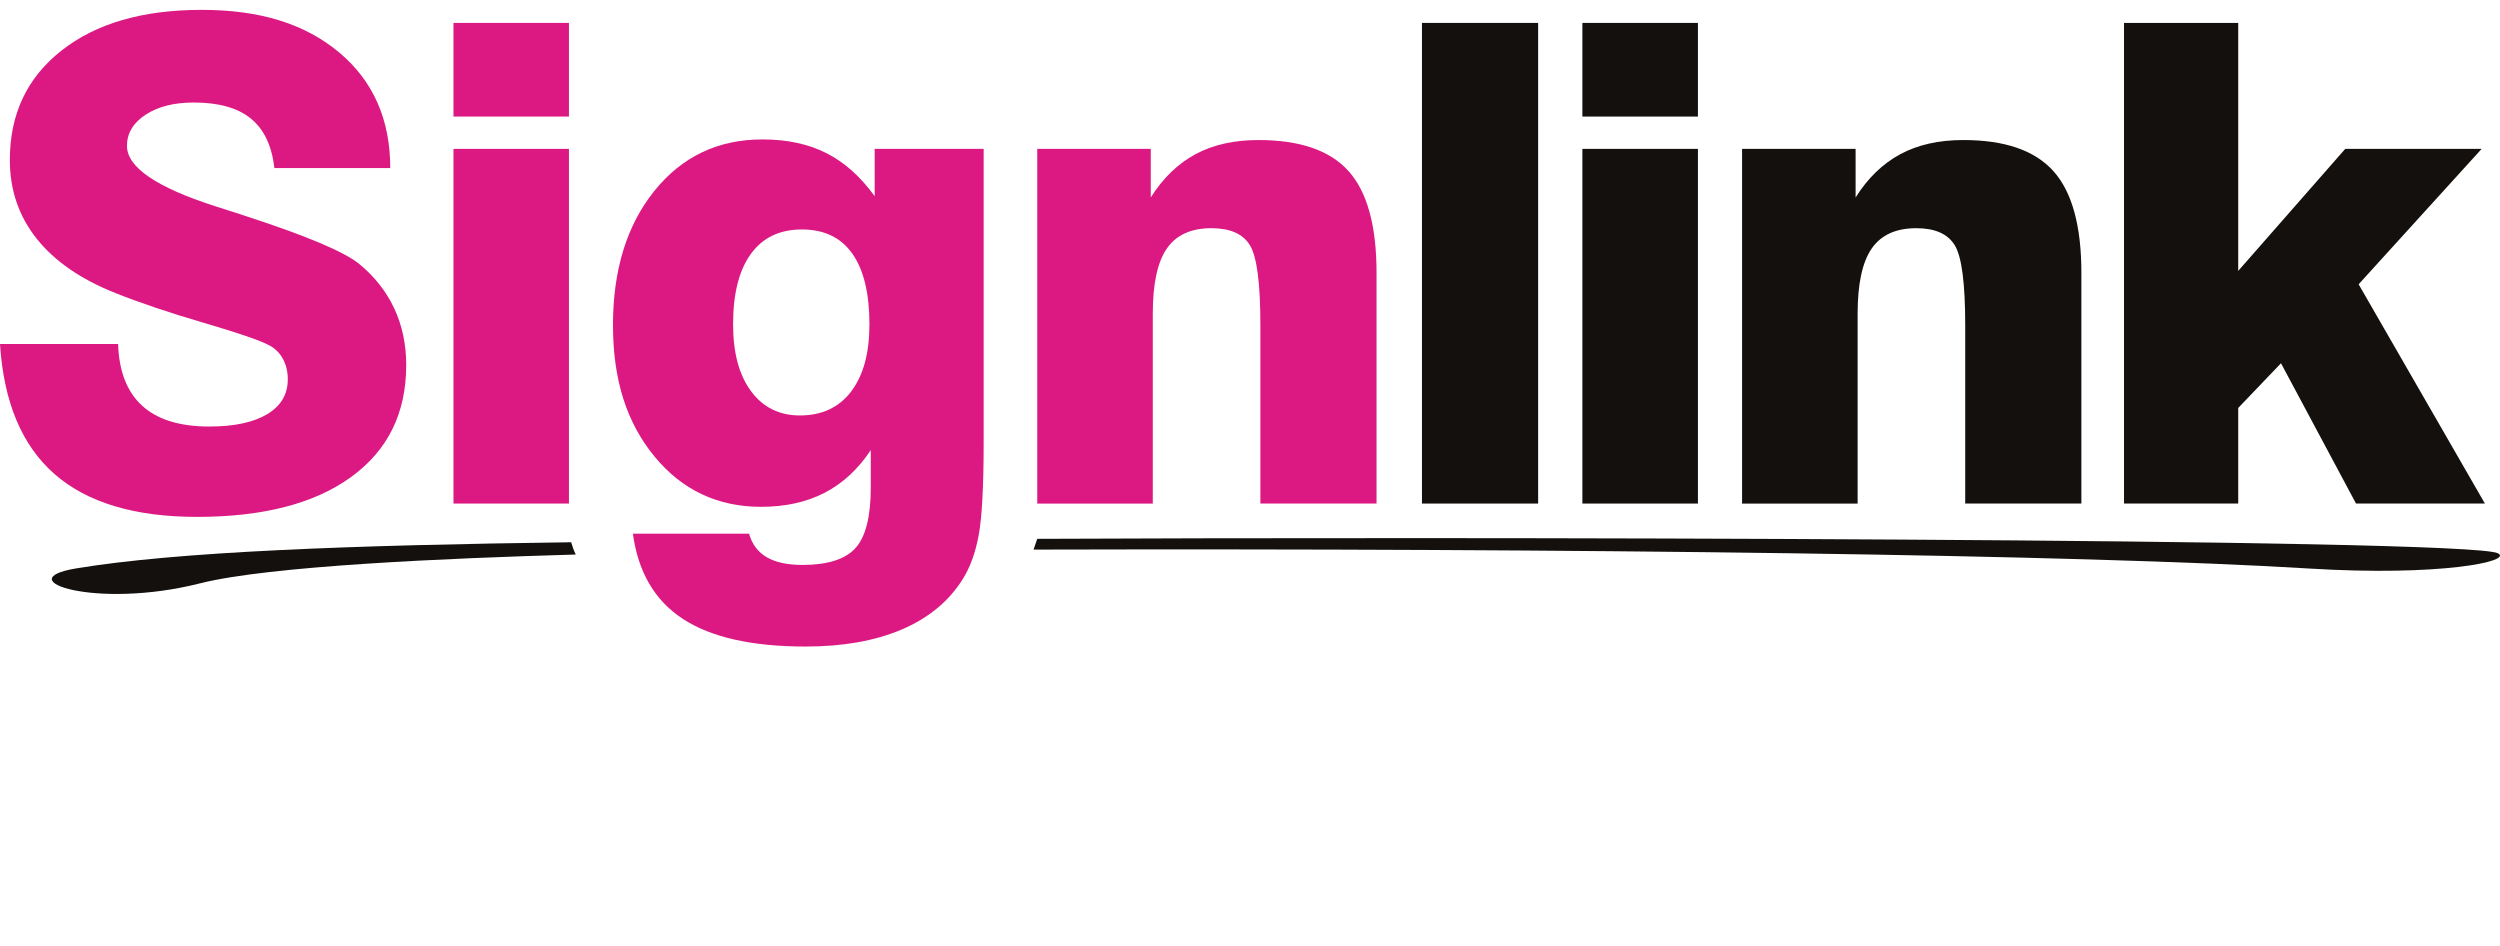 <?xml version="1.0" encoding="UTF-8"?>
<svg xmlns="http://www.w3.org/2000/svg" id="Layer_1" width="806.22" height="305.05" viewBox="0 0 806.22 305.05">
  <defs>
    <style>.cls-1{fill:#13100d;}.cls-1,.cls-2{stroke-width:0px;}.cls-2{fill:#dc1983;}</style>
  </defs>
  <path class="cls-2" d="m0,110.93h38.09c.27,8.84,2.88,15.48,7.79,19.94,4.91,4.45,12.1,6.68,21.57,6.68,8.07,0,14.31-1.33,18.73-3.99,4.42-2.66,6.63-6.41,6.63-11.26,0-2.46-.53-4.65-1.58-6.58-1.06-1.93-2.52-3.38-4.42-4.37-2.88-1.55-9.93-3.96-21.15-7.26-11.22-3.29-20.7-6.49-28.41-9.58-11.15-4.42-19.63-10.26-25.41-17.52-5.78-7.27-8.67-15.73-8.67-25.4,0-14.8,5.56-26.57,16.68-35.3C30.95,7.55,46.02,3.18,65.03,3.18s33.46,4.59,44.4,13.78c10.95,9.19,16.42,21.61,16.42,37.24h-37.36c-.84-7.23-3.38-12.55-7.62-15.99-4.25-3.44-10.37-5.15-18.36-5.15-6.38,0-11.58,1.31-15.57,3.94s-6,5.98-6,10.05c0,6.87,9.5,13.37,28.51,19.47,3.44,1.12,6.07,1.96,7.89,2.52l1.58.53c19.64,6.38,31.92,11.54,36.83,15.47,4.98,4.07,8.77,8.85,11.36,14.36s3.89,11.63,3.89,18.36c0,15.43-5.91,27.45-17.73,36.04-11.82,8.59-28.39,12.89-49.72,12.89-20.14,0-35.46-4.61-45.99-13.83C7.05,143.64,1.19,129.67,0,110.93Z"></path>
  <rect class="cls-2" x="146.24" y="7.39" width="37.24" height="30.2"></rect>
  <rect class="cls-2" x="146.24" y="48.01" width="37.24" height="114.38"></rect>
  <path class="cls-2" d="m334.5,162.39V48.01h36.61v15.67c3.92-6.24,8.73-10.89,14.41-13.95s12.45-4.57,20.31-4.57c13.4,0,23.1,3.35,29.09,10.05,6,6.7,9,17.63,9,32.78v74.4h-37.46v-57.55c0-13.47-1.12-22.05-3.36-25.73-2.25-3.68-6.38-5.52-12.41-5.52-6.6,0-11.41,2.2-14.41,6.58-3.02,4.38-4.52,11.38-4.52,20.99v61.24h-37.24v-.02Z"></path>
  <path class="cls-1" d="m561.8,162.39V48.01h36.61v15.67c3.92-6.24,8.73-10.89,14.41-13.95s12.45-4.57,20.31-4.57c13.4,0,23.1,3.35,29.09,10.05s9,17.63,9,32.78v74.4h-37.46v-57.55c0-13.47-1.12-22.05-3.36-25.73-2.25-3.68-6.38-5.52-12.41-5.52-6.6,0-11.4,2.2-14.41,6.58s-4.52,11.38-4.52,20.99v61.24h-37.24v-.02Z"></path>
  <rect class="cls-1" x="458.57" y="7.39" width="37.46" height="155"></rect>
  <rect class="cls-1" x="510.3" y="7.39" width="37.26" height="30.2"></rect>
  <rect class="cls-1" x="510.3" y="48.01" width="37.26" height="114.38"></rect>
  <polygon class="cls-1" points="684.97 162.39 684.97 7.39 721.8 7.39 721.8 87.36 756.31 48.01 800.3 48.01 760.63 91.68 801.35 162.39 759.79 162.39 735.59 117.14 721.8 131.56 721.8 162.39 684.97 162.39"></polygon>
  <path class="cls-2" d="m282.07,48.01v15.26c-4.56-6.31-9.75-10.95-15.57-13.89-5.82-2.95-12.7-4.42-20.62-4.42-14.31,0-25.92,5.52-34.83,16.57-8.9,11.05-13.37,25.48-13.37,43.3s4.45,31.51,13.37,42.36c8.9,10.84,20.38,16.25,34.41,16.25,7.79,0,14.61-1.5,20.46-4.52s10.82-7.61,14.89-13.78v12.1c0,9.4-1.65,15.91-4.95,19.52-3.29,3.61-8.98,5.42-17.05,5.42-4.84,0-8.68-.82-11.52-2.47-2.84-1.65-4.76-4.19-5.73-7.62h-37.46c1.69,12.41,7.06,21.59,16.15,27.52,9.09,5.93,22.29,8.89,39.61,8.89,11.99,0,22.29-1.83,30.88-5.47,8.59-3.65,15.14-9.02,19.63-16.1,2.46-3.86,4.21-8.68,5.27-14.46s1.58-15.8,1.58-30.04V48.01h-35.15Zm-7.57,78.23c-3.93,5.15-9.43,7.74-16.52,7.74-6.67,0-11.92-2.61-15.79-7.84-3.86-5.22-5.78-12.4-5.78-21.52,0-9.89,1.91-17.46,5.73-22.73s9.31-7.89,16.47-7.89,12.57,2.59,16.25,7.79,5.52,12.8,5.52,22.83c0,9.26-1.96,16.47-5.9,21.62h.01Z"></path>
  <path class="cls-1" d="m184.19,174.87c-71.24.93-127.38,3.06-159.67,8.44-22.07,3.67,6.31,13.35,40,4.81,22.25-5.63,79.86-8.11,121.15-9.29-.61-1.27-1.09-2.59-1.47-3.95Z"></path>
  <path class="cls-1" d="m333.31,177.24c175.37-.46,337.64,1.57,411.67,6.12,41.67,2.56,65.59-2.31,60.58-4.93-9.44-4.95-346.76-5.28-471.06-4.66"></path>
</svg>
